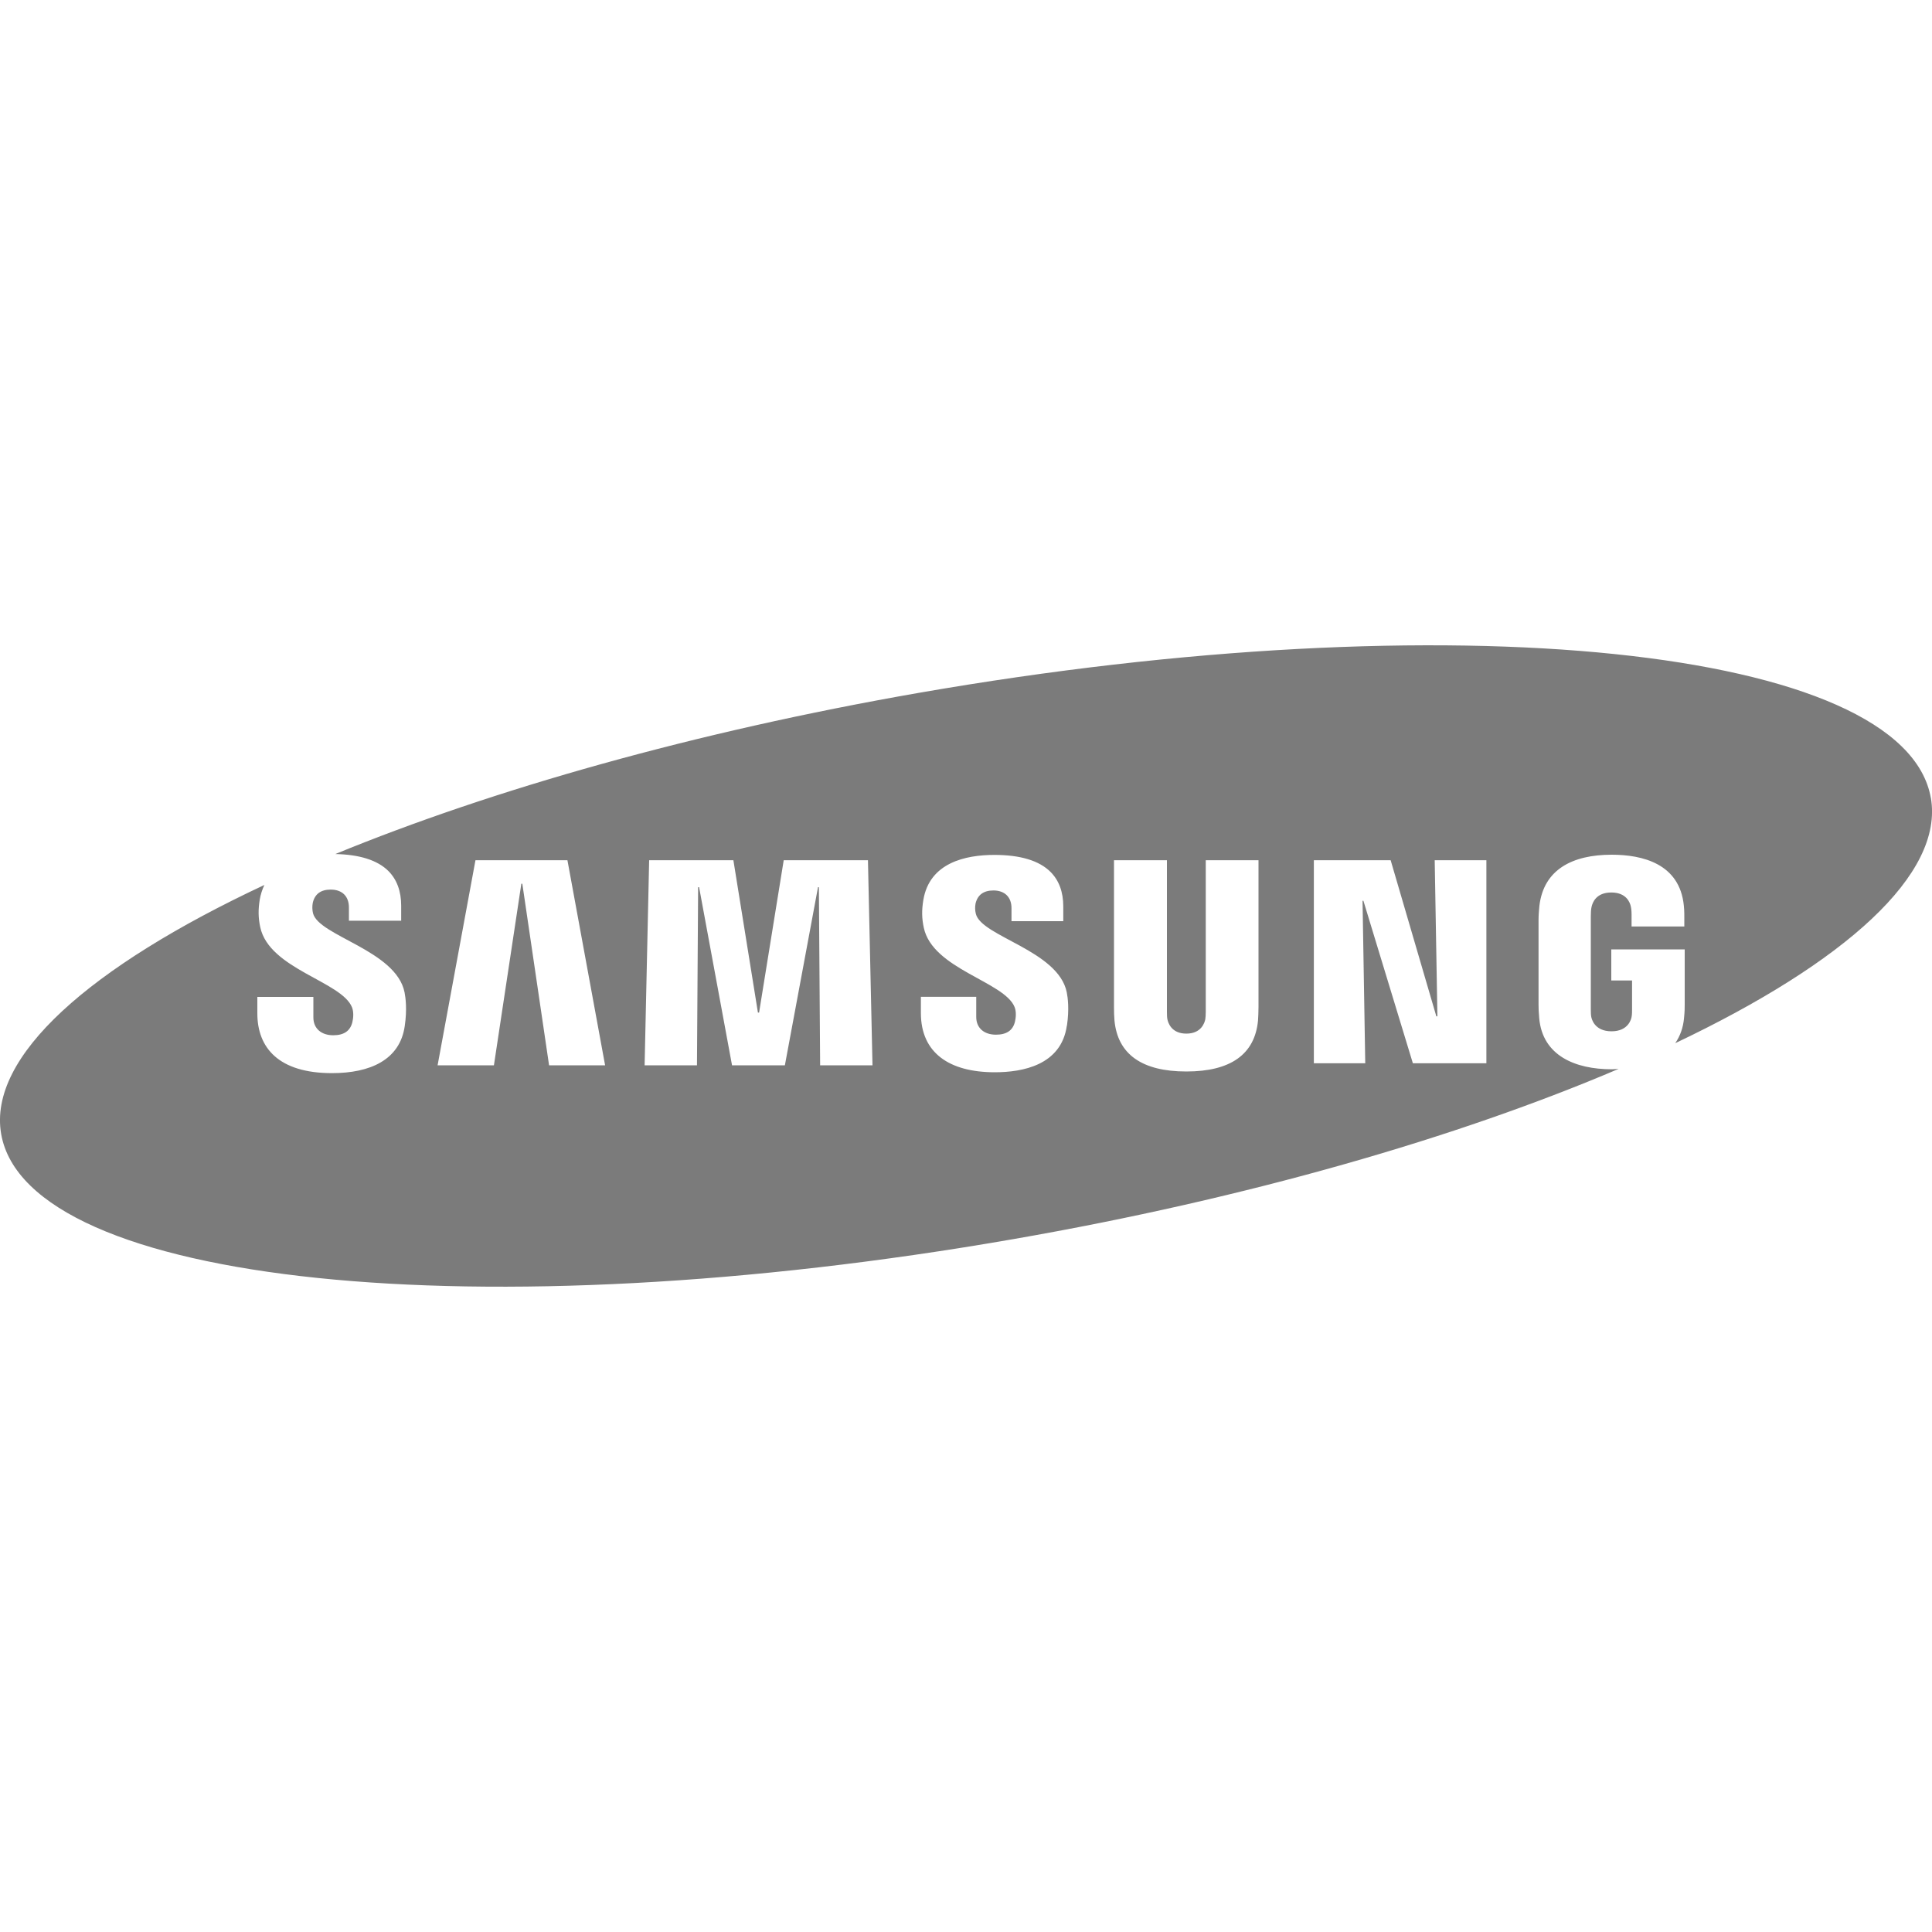 <svg xmlns="http://www.w3.org/2000/svg" id="Capa_1" data-name="Capa 1" viewBox="0 0 200 200"><defs><style>      .cls-1 {        fill: #7b7b7b;        stroke-width: 0px;      }    </style></defs><path class="cls-1" d="M199.88,82.61c-2.72-15.62-49.64-20.49-104.8-10.88-23.17,4.04-44.08,9.99-60.37,16.68,2.5.05,4.36.63,5.49,1.75.88.88,1.33,2.09,1.33,3.6v1.55h-5.41v-1.37c0-1.14-.68-1.85-1.89-1.85-1.02,0-1.64.46-1.85,1.36-.07.36-.06.73.02,1.08.58,2.37,8.61,3.84,9.48,8.2.11.56.27,1.76.02,3.48-.5,3.52-3.6,4.88-7.53,4.88-5.5,0-7.73-2.6-7.73-6.19v-1.7h5.8v2.12c0,1.19.87,1.85,2.05,1.85,1.12,0,1.77-.45,1.99-1.37.1-.42.15-1.04-.04-1.52-1.07-2.69-8.57-3.95-9.5-8.3-.21-.98-.22-1.81-.05-2.86.09-.52.25-1.03.48-1.51C9.3,100.07-1.27,109.37.12,117.39c2.72,15.62,49.64,20.49,104.8,10.88,24.25-4.22,46.05-10.54,62.64-17.62-.24.01-.47.04-.72.04-3.78,0-7.15-1.41-7.5-5.27-.06-.7-.07-1-.07-1.4v-8.87c0-.38.05-1.05.09-1.4.45-3.73,3.4-5.27,7.48-5.27,3.16,0,7.04.91,7.47,5.27.06.55.05,1.13.05,1.32v.84h-5.46v-1.25s0-.49-.07-.79c-.09-.45-.47-1.48-2.03-1.48s-1.94,1.03-2.04,1.48c-.06.24-.08.59-.08.98v9.64c0,.33.01.6.05.79.03.15.3,1.48,2.09,1.48s2.05-1.33,2.08-1.48c.05-.26.05-.57.05-.79v-2.99h-2.15v-3.22h7.6v5.72c0,.39,0,.68-.07,1.39-.09,1.01-.41,1.87-.91,2.6,17.59-8.35,27.84-17.5,26.46-25.41h0ZM56.84,110.28l-2.77-18.8h-.1l-2.84,18.8h-5.83l3.92-21.23h9.52l3.9,21.23h-5.8ZM84.9,110.28l-.13-18.44h-.09l-3.43,18.44h-5.47l-3.41-18.44h-.1l-.12,18.44h-5.42l.47-21.23h8.72l2.54,15.77h.12l2.55-15.77h8.72l.47,21.23h-5.41ZM110.44,106.17c-.58,4.11-4.61,4.83-7.46,4.83-4.73,0-7.65-2.02-7.65-6.13v-1.68h5.73v2.09c0,1.13.8,1.83,2.04,1.83,1.1,0,1.75-.44,1.97-1.35.1-.42.15-1.04-.04-1.51-1.06-2.64-8.5-3.93-9.4-8.22-.21-.97-.22-1.8-.05-2.84.63-3.88,4.36-4.69,7.36-4.69,2.68,0,4.64.59,5.81,1.76.87.87,1.32,2.07,1.32,3.57v1.53h-5.36v-1.35c0-1.16-.72-1.83-1.87-1.83-1.02,0-1.64.46-1.85,1.35-.07.35-.06.72.03,1.07.57,2.35,8.53,3.79,9.41,8.12.11.55.27,1.74.02,3.45ZM130.28,104.24c0,.4-.03,1.19-.05,1.4-.33,3.5-2.83,5.28-7.42,5.28s-7.11-1.78-7.44-5.28c-.04-.46-.05-.93-.05-1.39v-15.2h5.48v15.68c0,.35.01.61.05.79.07.35.41,1.48,1.96,1.48s1.89-1.13,1.96-1.48c.03-.19.05-.46.05-.79v-15.68h5.46v15.19ZM153.89,110.07h-7.63l-5.12-16.82h-.09l.28,16.82h-5.32v-21.02h7.95l4.73,16.16h.11l-.28-16.16h5.35v21.02h0Z"></path></svg>